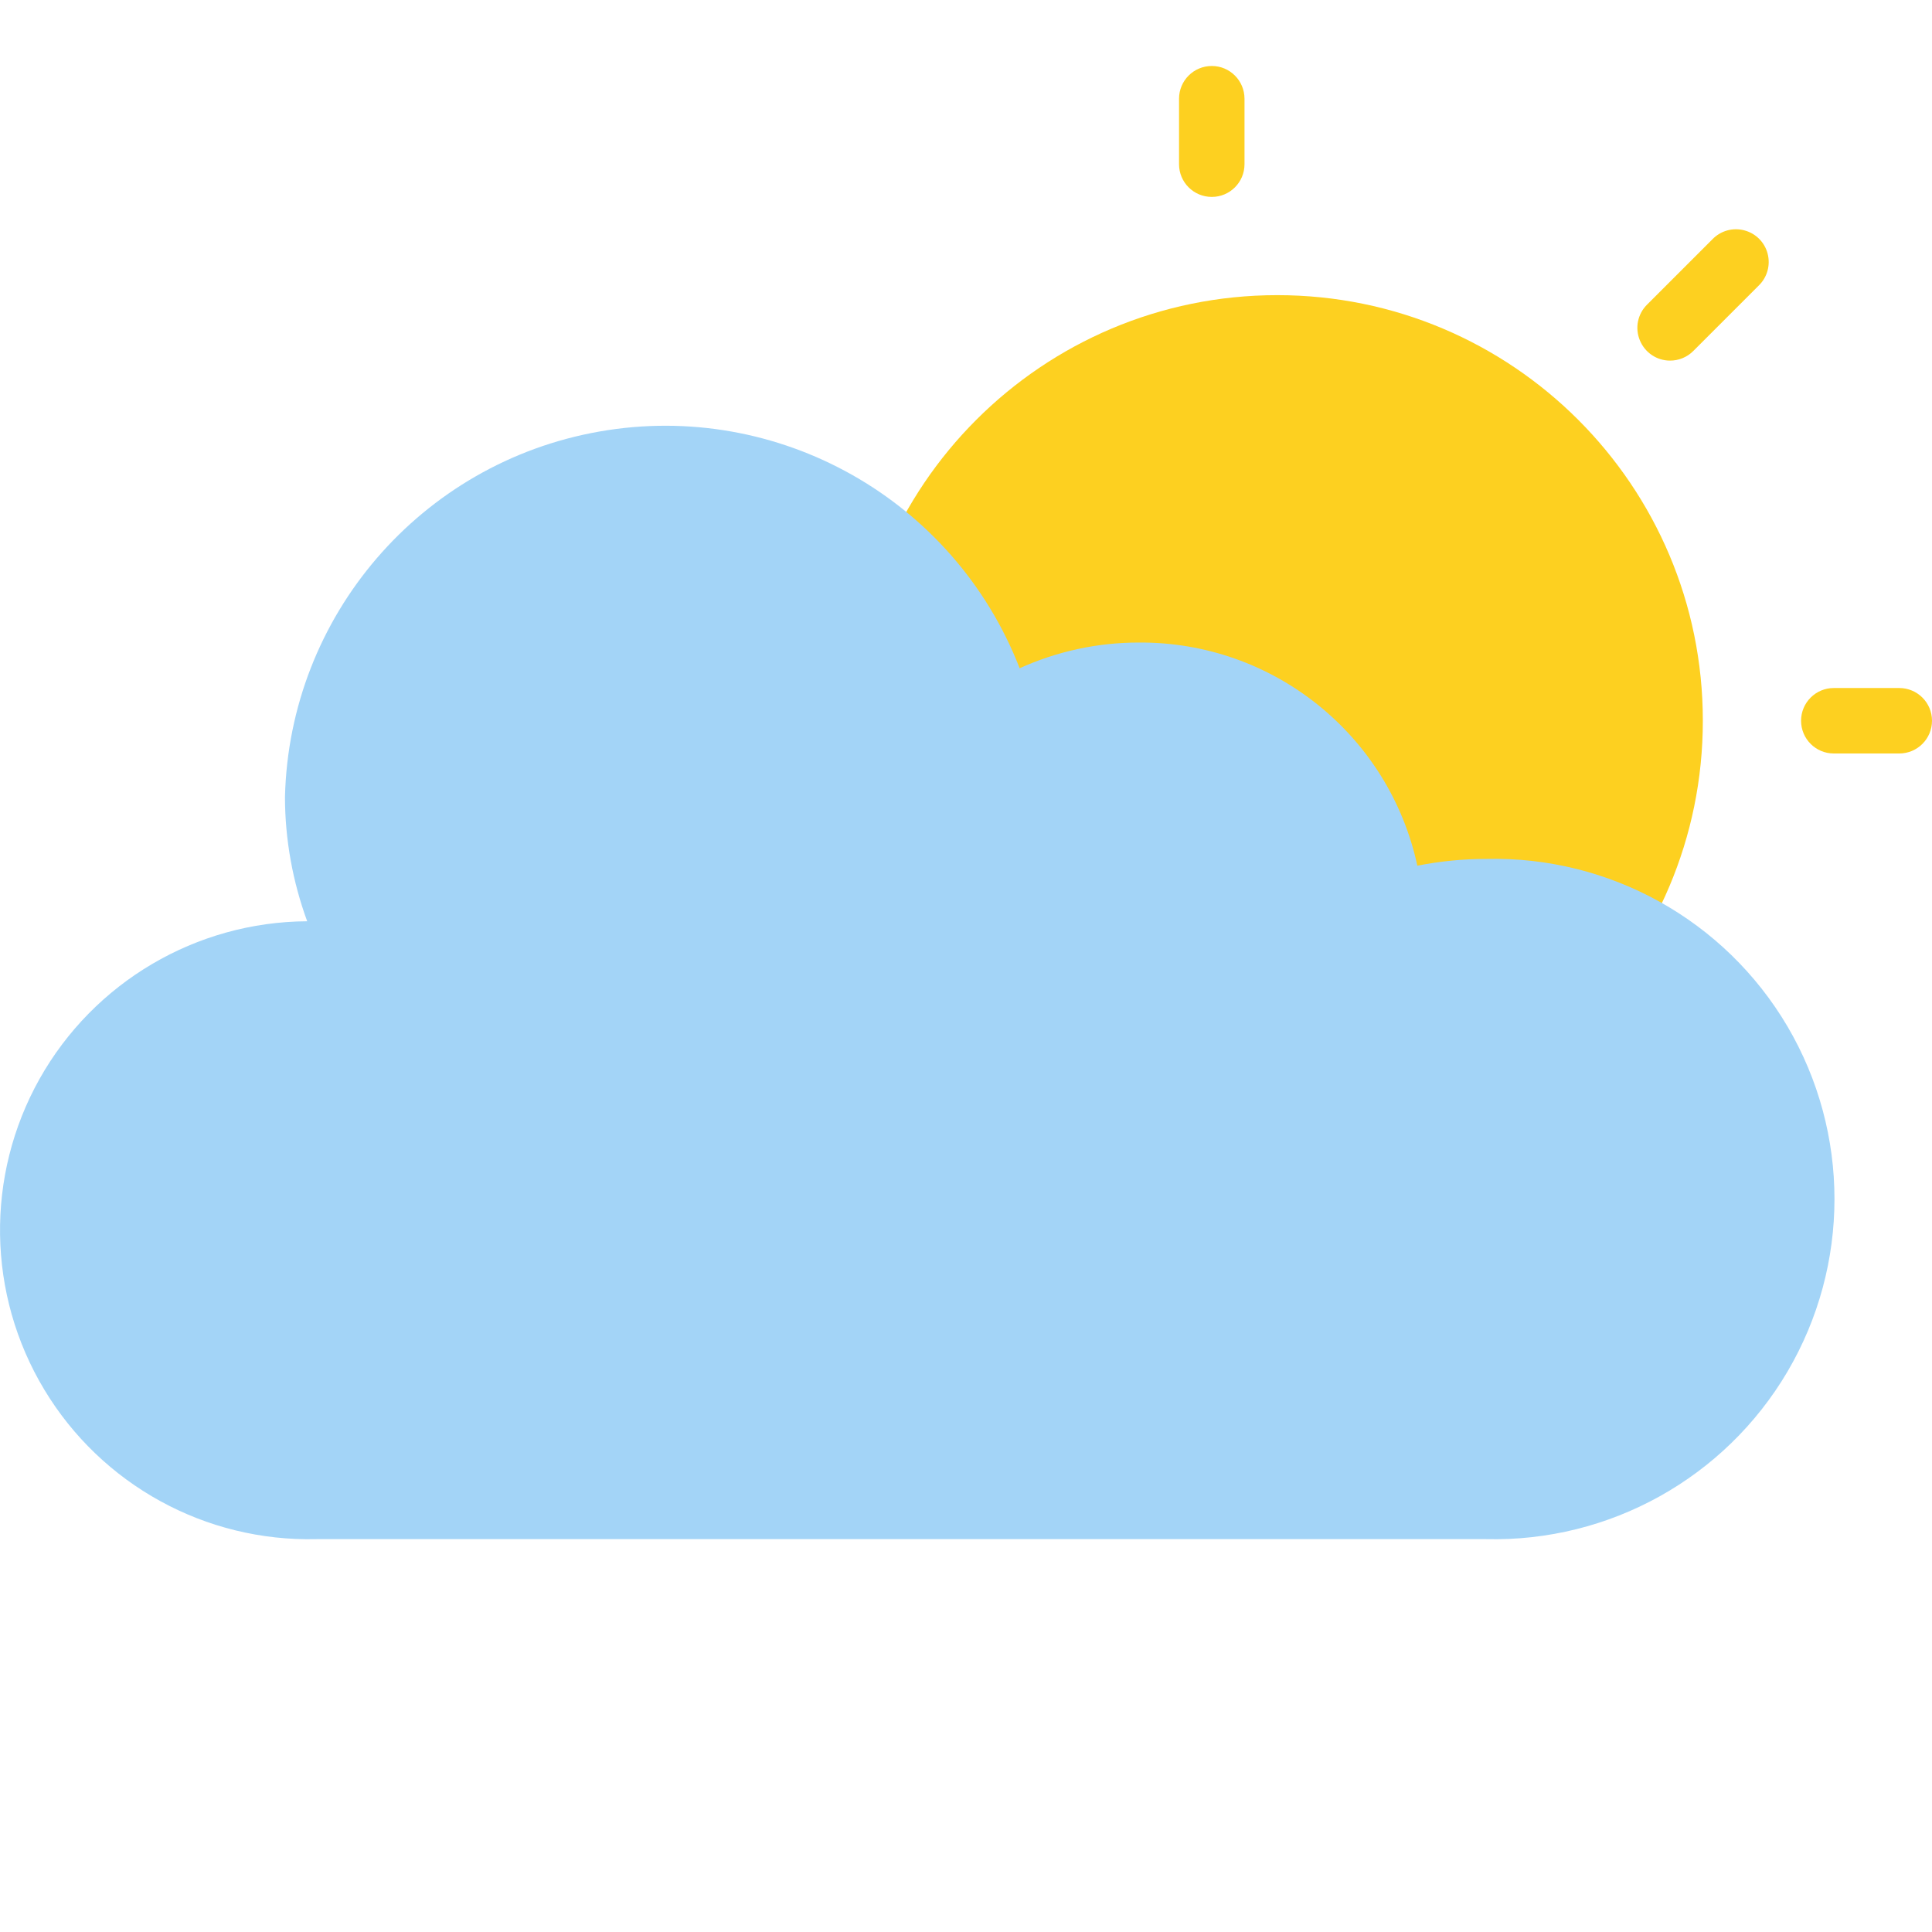 <svg width="26" height="26" viewBox="0 0 26 26" fill="none" xmlns="http://www.w3.org/2000/svg">
<g clip-path="url(#clip0_728_1338)">
<path d="M22.916 9.699C22.916 12.862 20.352 15.427 17.189 15.427C14.025 15.427 11.461 12.862 11.461 9.699C11.461 6.536 14.025 3.972 17.189 3.972C20.352 3.972 22.916 6.536 22.916 9.699Z" fill="#FDD020"/>
<path d="M25.559 10.14H24.678C24.435 10.14 24.238 9.943 24.238 9.699C24.238 9.456 24.435 9.259 24.678 9.259H25.559C25.803 9.259 26 9.456 26 9.699C26 9.943 25.803 10.14 25.559 10.14Z" fill="#FDD020"/>
<path d="M16.308 2.65C16.064 2.65 15.867 2.453 15.867 2.21V1.329C15.867 1.085 16.064 0.888 16.308 0.888C16.551 0.888 16.748 1.085 16.748 1.329V2.21C16.748 2.453 16.551 2.65 16.308 2.65Z" fill="#FDD020"/>
<path d="M22.475 4.853C22.297 4.853 22.137 4.746 22.069 4.581C22 4.416 22.038 4.227 22.164 4.101L23.045 3.22C23.156 3.105 23.32 3.059 23.474 3.1C23.628 3.14 23.748 3.26 23.788 3.414C23.828 3.568 23.783 3.732 23.668 3.843L22.787 4.724C22.704 4.807 22.592 4.853 22.475 4.853Z" fill="#FDD020"/>
<path d="M19.999 20.713C21.66 20.753 23.213 19.89 24.056 18.457C24.898 17.024 24.898 15.248 24.056 13.815C23.213 12.383 21.66 11.519 19.999 11.559C19.689 11.559 19.378 11.59 19.074 11.65C18.692 9.886 17.126 8.633 15.322 8.647C14.77 8.647 14.225 8.765 13.722 8.993C12.838 6.719 10.471 5.385 8.068 5.807C5.665 6.229 3.893 8.288 3.835 10.727C3.836 11.297 3.938 11.862 4.134 12.398C2.639 12.406 1.264 13.217 0.532 14.52C-0.199 15.824 -0.175 17.42 0.596 18.701C1.367 19.982 2.766 20.75 4.26 20.713" fill="#A3D4F7"/>
</g>
<defs>
<clipPath id="clip0_728_1338">
<rect width="26" height="26" fill="white"/>
</clipPath>
</defs>
</svg>
